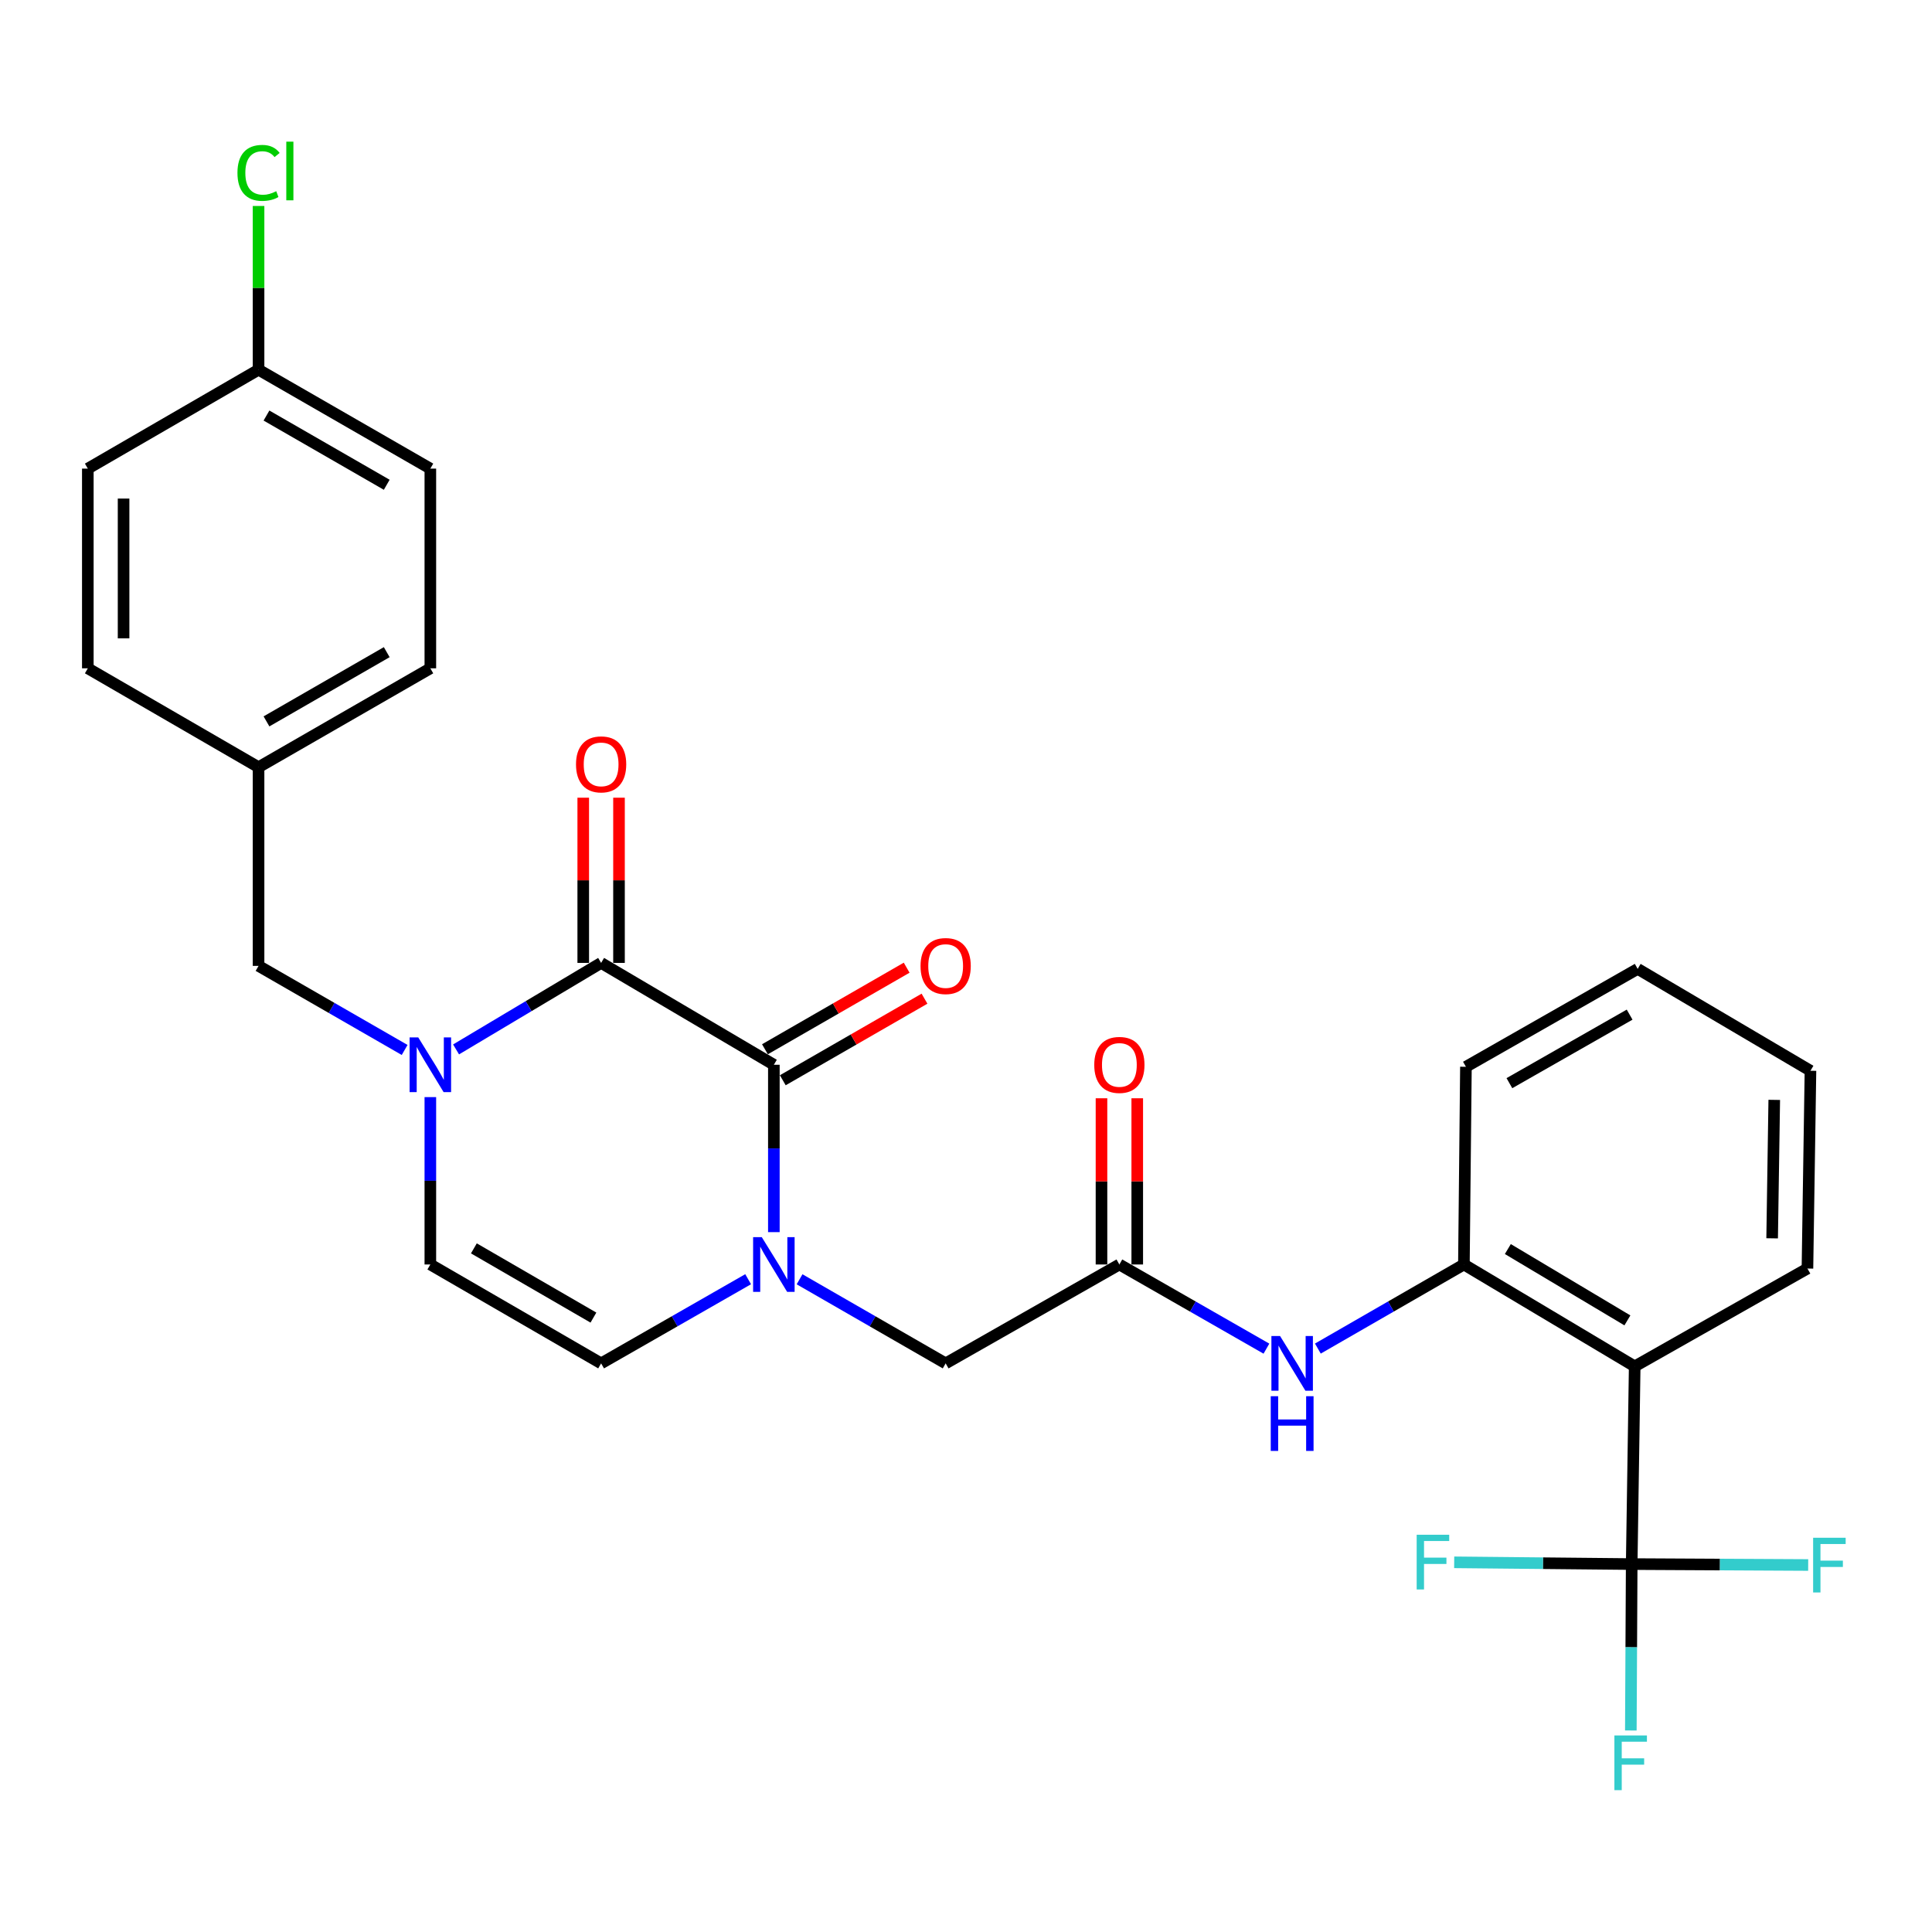 <?xml version='1.0' encoding='iso-8859-1'?>
<svg version='1.1' baseProfile='full'
              xmlns='http://www.w3.org/2000/svg'
                      xmlns:rdkit='http://www.rdkit.org/xml'
                      xmlns:xlink='http://www.w3.org/1999/xlink'
                  xml:space='preserve'
width='1000px' height='1000px' viewBox='0 0 1000 1000'>
<!-- END OF HEADER -->
<rect style='opacity:1.0;fill:#FFFFFF;stroke:none' width='1000' height='1000' x='0' y='0'> </rect>
<path class='bond-0' d='M 400.55,551.118 L 311.139,498.397' style='fill:none;fill-rule:evenodd;stroke:#000000;stroke-width:6px;stroke-linecap:butt;stroke-linejoin:miter;stroke-opacity:1' />
<path class='bond-1' d='M 400.55,551.118 L 400.55,594.434' style='fill:none;fill-rule:evenodd;stroke:#000000;stroke-width:6px;stroke-linecap:butt;stroke-linejoin:miter;stroke-opacity:1' />
<path class='bond-1' d='M 400.55,594.434 L 400.55,637.75' style='fill:none;fill-rule:evenodd;stroke:#0000FF;stroke-width:6px;stroke-linecap:butt;stroke-linejoin:miter;stroke-opacity:1' />
<path class='bond-13' d='M 405.167,559.139 L 441.844,538.029' style='fill:none;fill-rule:evenodd;stroke:#000000;stroke-width:6px;stroke-linecap:butt;stroke-linejoin:miter;stroke-opacity:1' />
<path class='bond-13' d='M 441.844,538.029 L 478.52,516.919' style='fill:none;fill-rule:evenodd;stroke:#FF0000;stroke-width:6px;stroke-linecap:butt;stroke-linejoin:miter;stroke-opacity:1' />
<path class='bond-13' d='M 395.934,543.097 L 432.61,521.987' style='fill:none;fill-rule:evenodd;stroke:#000000;stroke-width:6px;stroke-linecap:butt;stroke-linejoin:miter;stroke-opacity:1' />
<path class='bond-13' d='M 432.61,521.987 L 469.287,500.877' style='fill:none;fill-rule:evenodd;stroke:#FF0000;stroke-width:6px;stroke-linecap:butt;stroke-linejoin:miter;stroke-opacity:1' />
<path class='bond-2' d='M 311.139,498.397 L 273.599,520.787' style='fill:none;fill-rule:evenodd;stroke:#000000;stroke-width:6px;stroke-linecap:butt;stroke-linejoin:miter;stroke-opacity:1' />
<path class='bond-2' d='M 273.599,520.787 L 236.058,543.178' style='fill:none;fill-rule:evenodd;stroke:#0000FF;stroke-width:6px;stroke-linecap:butt;stroke-linejoin:miter;stroke-opacity:1' />
<path class='bond-12' d='M 320.394,498.397 L 320.394,455.642' style='fill:none;fill-rule:evenodd;stroke:#000000;stroke-width:6px;stroke-linecap:butt;stroke-linejoin:miter;stroke-opacity:1' />
<path class='bond-12' d='M 320.394,455.642 L 320.394,412.886' style='fill:none;fill-rule:evenodd;stroke:#FF0000;stroke-width:6px;stroke-linecap:butt;stroke-linejoin:miter;stroke-opacity:1' />
<path class='bond-12' d='M 301.884,498.397 L 301.884,455.642' style='fill:none;fill-rule:evenodd;stroke:#000000;stroke-width:6px;stroke-linecap:butt;stroke-linejoin:miter;stroke-opacity:1' />
<path class='bond-12' d='M 301.884,455.642 L 301.884,412.886' style='fill:none;fill-rule:evenodd;stroke:#FF0000;stroke-width:6px;stroke-linecap:butt;stroke-linejoin:miter;stroke-opacity:1' />
<path class='bond-5' d='M 387.235,662.118 L 349.187,683.9' style='fill:none;fill-rule:evenodd;stroke:#0000FF;stroke-width:6px;stroke-linecap:butt;stroke-linejoin:miter;stroke-opacity:1' />
<path class='bond-5' d='M 349.187,683.9 L 311.139,705.683' style='fill:none;fill-rule:evenodd;stroke:#000000;stroke-width:6px;stroke-linecap:butt;stroke-linejoin:miter;stroke-opacity:1' />
<path class='bond-10' d='M 413.855,662.154 L 451.662,683.919' style='fill:none;fill-rule:evenodd;stroke:#0000FF;stroke-width:6px;stroke-linecap:butt;stroke-linejoin:miter;stroke-opacity:1' />
<path class='bond-10' d='M 451.662,683.919 L 489.468,705.683' style='fill:none;fill-rule:evenodd;stroke:#000000;stroke-width:6px;stroke-linecap:butt;stroke-linejoin:miter;stroke-opacity:1' />
<path class='bond-11' d='M 209.441,543.46 L 171.634,521.7' style='fill:none;fill-rule:evenodd;stroke:#0000FF;stroke-width:6px;stroke-linecap:butt;stroke-linejoin:miter;stroke-opacity:1' />
<path class='bond-11' d='M 171.634,521.7 L 133.827,499.939' style='fill:none;fill-rule:evenodd;stroke:#000000;stroke-width:6px;stroke-linecap:butt;stroke-linejoin:miter;stroke-opacity:1' />
<path class='bond-29' d='M 222.745,567.863 L 222.745,611.178' style='fill:none;fill-rule:evenodd;stroke:#0000FF;stroke-width:6px;stroke-linecap:butt;stroke-linejoin:miter;stroke-opacity:1' />
<path class='bond-29' d='M 222.745,611.178 L 222.745,654.494' style='fill:none;fill-rule:evenodd;stroke:#000000;stroke-width:6px;stroke-linecap:butt;stroke-linejoin:miter;stroke-opacity:1' />
<path class='bond-3' d='M 844.564,809.563 L 846.117,707.236' style='fill:none;fill-rule:evenodd;stroke:#000000;stroke-width:6px;stroke-linecap:butt;stroke-linejoin:miter;stroke-opacity:1' />
<path class='bond-15' d='M 844.564,809.563 L 844.34,852.628' style='fill:none;fill-rule:evenodd;stroke:#000000;stroke-width:6px;stroke-linecap:butt;stroke-linejoin:miter;stroke-opacity:1' />
<path class='bond-15' d='M 844.34,852.628 L 844.117,895.693' style='fill:none;fill-rule:evenodd;stroke:#33CCCC;stroke-width:6px;stroke-linecap:butt;stroke-linejoin:miter;stroke-opacity:1' />
<path class='bond-16' d='M 844.564,809.563 L 798.624,809.109' style='fill:none;fill-rule:evenodd;stroke:#000000;stroke-width:6px;stroke-linecap:butt;stroke-linejoin:miter;stroke-opacity:1' />
<path class='bond-16' d='M 798.624,809.109 L 752.684,808.654' style='fill:none;fill-rule:evenodd;stroke:#33CCCC;stroke-width:6px;stroke-linecap:butt;stroke-linejoin:miter;stroke-opacity:1' />
<path class='bond-17' d='M 844.564,809.563 L 890.239,809.802' style='fill:none;fill-rule:evenodd;stroke:#000000;stroke-width:6px;stroke-linecap:butt;stroke-linejoin:miter;stroke-opacity:1' />
<path class='bond-17' d='M 890.239,809.802 L 935.913,810.041' style='fill:none;fill-rule:evenodd;stroke:#33CCCC;stroke-width:6px;stroke-linecap:butt;stroke-linejoin:miter;stroke-opacity:1' />
<path class='bond-4' d='M 846.117,707.236 L 757.713,654.494' style='fill:none;fill-rule:evenodd;stroke:#000000;stroke-width:6px;stroke-linecap:butt;stroke-linejoin:miter;stroke-opacity:1' />
<path class='bond-4' d='M 842.34,683.429 L 780.457,646.51' style='fill:none;fill-rule:evenodd;stroke:#000000;stroke-width:6px;stroke-linecap:butt;stroke-linejoin:miter;stroke-opacity:1' />
<path class='bond-21' d='M 846.117,707.236 L 935.529,656.592' style='fill:none;fill-rule:evenodd;stroke:#000000;stroke-width:6px;stroke-linecap:butt;stroke-linejoin:miter;stroke-opacity:1' />
<path class='bond-6' d='M 311.139,705.683 L 222.745,654.494' style='fill:none;fill-rule:evenodd;stroke:#000000;stroke-width:6px;stroke-linecap:butt;stroke-linejoin:miter;stroke-opacity:1' />
<path class='bond-6' d='M 307.156,681.987 L 245.28,646.155' style='fill:none;fill-rule:evenodd;stroke:#000000;stroke-width:6px;stroke-linecap:butt;stroke-linejoin:miter;stroke-opacity:1' />
<path class='bond-7' d='M 757.713,654.494 L 719.917,676.258' style='fill:none;fill-rule:evenodd;stroke:#000000;stroke-width:6px;stroke-linecap:butt;stroke-linejoin:miter;stroke-opacity:1' />
<path class='bond-7' d='M 719.917,676.258 L 682.12,698.022' style='fill:none;fill-rule:evenodd;stroke:#0000FF;stroke-width:6px;stroke-linecap:butt;stroke-linejoin:miter;stroke-opacity:1' />
<path class='bond-26' d='M 757.713,654.494 L 758.762,552.167' style='fill:none;fill-rule:evenodd;stroke:#000000;stroke-width:6px;stroke-linecap:butt;stroke-linejoin:miter;stroke-opacity:1' />
<path class='bond-8' d='M 579.384,654.494 L 489.468,705.683' style='fill:none;fill-rule:evenodd;stroke:#000000;stroke-width:6px;stroke-linecap:butt;stroke-linejoin:miter;stroke-opacity:1' />
<path class='bond-9' d='M 579.384,654.494 L 617.442,676.278' style='fill:none;fill-rule:evenodd;stroke:#000000;stroke-width:6px;stroke-linecap:butt;stroke-linejoin:miter;stroke-opacity:1' />
<path class='bond-9' d='M 617.442,676.278 L 655.5,698.061' style='fill:none;fill-rule:evenodd;stroke:#0000FF;stroke-width:6px;stroke-linecap:butt;stroke-linejoin:miter;stroke-opacity:1' />
<path class='bond-14' d='M 588.639,654.494 L 588.639,611.478' style='fill:none;fill-rule:evenodd;stroke:#000000;stroke-width:6px;stroke-linecap:butt;stroke-linejoin:miter;stroke-opacity:1' />
<path class='bond-14' d='M 588.639,611.478 L 588.639,568.463' style='fill:none;fill-rule:evenodd;stroke:#FF0000;stroke-width:6px;stroke-linecap:butt;stroke-linejoin:miter;stroke-opacity:1' />
<path class='bond-14' d='M 570.129,654.494 L 570.129,611.478' style='fill:none;fill-rule:evenodd;stroke:#000000;stroke-width:6px;stroke-linecap:butt;stroke-linejoin:miter;stroke-opacity:1' />
<path class='bond-14' d='M 570.129,611.478 L 570.129,568.463' style='fill:none;fill-rule:evenodd;stroke:#FF0000;stroke-width:6px;stroke-linecap:butt;stroke-linejoin:miter;stroke-opacity:1' />
<path class='bond-18' d='M 133.827,499.939 L 133.827,397.108' style='fill:none;fill-rule:evenodd;stroke:#000000;stroke-width:6px;stroke-linecap:butt;stroke-linejoin:miter;stroke-opacity:1' />
<path class='bond-22' d='M 133.827,397.108 L 45.455,345.919' style='fill:none;fill-rule:evenodd;stroke:#000000;stroke-width:6px;stroke-linecap:butt;stroke-linejoin:miter;stroke-opacity:1' />
<path class='bond-23' d='M 133.827,397.108 L 222.745,345.919' style='fill:none;fill-rule:evenodd;stroke:#000000;stroke-width:6px;stroke-linecap:butt;stroke-linejoin:miter;stroke-opacity:1' />
<path class='bond-23' d='M 137.93,373.389 L 200.173,337.556' style='fill:none;fill-rule:evenodd;stroke:#000000;stroke-width:6px;stroke-linecap:butt;stroke-linejoin:miter;stroke-opacity:1' />
<path class='bond-19' d='M 133.827,191.364 L 222.745,242.553' style='fill:none;fill-rule:evenodd;stroke:#000000;stroke-width:6px;stroke-linecap:butt;stroke-linejoin:miter;stroke-opacity:1' />
<path class='bond-19' d='M 137.93,215.084 L 200.173,250.916' style='fill:none;fill-rule:evenodd;stroke:#000000;stroke-width:6px;stroke-linecap:butt;stroke-linejoin:miter;stroke-opacity:1' />
<path class='bond-20' d='M 133.827,191.364 L 133.827,148.989' style='fill:none;fill-rule:evenodd;stroke:#000000;stroke-width:6px;stroke-linecap:butt;stroke-linejoin:miter;stroke-opacity:1' />
<path class='bond-20' d='M 133.827,148.989 L 133.827,106.614' style='fill:none;fill-rule:evenodd;stroke:#00CC00;stroke-width:6px;stroke-linecap:butt;stroke-linejoin:miter;stroke-opacity:1' />
<path class='bond-30' d='M 133.827,191.364 L 45.455,242.553' style='fill:none;fill-rule:evenodd;stroke:#000000;stroke-width:6px;stroke-linecap:butt;stroke-linejoin:miter;stroke-opacity:1' />
<path class='bond-31' d='M 935.529,656.592 L 937.092,554.224' style='fill:none;fill-rule:evenodd;stroke:#000000;stroke-width:6px;stroke-linecap:butt;stroke-linejoin:miter;stroke-opacity:1' />
<path class='bond-31' d='M 917.256,640.954 L 918.35,569.296' style='fill:none;fill-rule:evenodd;stroke:#000000;stroke-width:6px;stroke-linecap:butt;stroke-linejoin:miter;stroke-opacity:1' />
<path class='bond-25' d='M 45.455,345.919 L 45.455,242.553' style='fill:none;fill-rule:evenodd;stroke:#000000;stroke-width:6px;stroke-linecap:butt;stroke-linejoin:miter;stroke-opacity:1' />
<path class='bond-25' d='M 63.964,330.414 L 63.964,258.058' style='fill:none;fill-rule:evenodd;stroke:#000000;stroke-width:6px;stroke-linecap:butt;stroke-linejoin:miter;stroke-opacity:1' />
<path class='bond-24' d='M 222.745,345.919 L 222.745,242.553' style='fill:none;fill-rule:evenodd;stroke:#000000;stroke-width:6px;stroke-linecap:butt;stroke-linejoin:miter;stroke-opacity:1' />
<path class='bond-28' d='M 758.762,552.167 L 847.66,501.492' style='fill:none;fill-rule:evenodd;stroke:#000000;stroke-width:6px;stroke-linecap:butt;stroke-linejoin:miter;stroke-opacity:1' />
<path class='bond-28' d='M 781.263,560.646 L 843.491,525.174' style='fill:none;fill-rule:evenodd;stroke:#000000;stroke-width:6px;stroke-linecap:butt;stroke-linejoin:miter;stroke-opacity:1' />
<path class='bond-27' d='M 937.092,554.224 L 847.66,501.492' style='fill:none;fill-rule:evenodd;stroke:#000000;stroke-width:6px;stroke-linecap:butt;stroke-linejoin:miter;stroke-opacity:1' />
<path  class='atom-2' d='M 394.29 640.334
L 403.57 655.334
Q 404.49 656.814, 405.97 659.494
Q 407.45 662.174, 407.53 662.334
L 407.53 640.334
L 411.29 640.334
L 411.29 668.654
L 407.41 668.654
L 397.45 652.254
Q 396.29 650.334, 395.05 648.134
Q 393.85 645.934, 393.49 645.254
L 393.49 668.654
L 389.81 668.654
L 389.81 640.334
L 394.29 640.334
' fill='#0000FF'/>
<path  class='atom-3' d='M 216.485 536.958
L 225.765 551.958
Q 226.685 553.438, 228.165 556.118
Q 229.645 558.798, 229.725 558.958
L 229.725 536.958
L 233.485 536.958
L 233.485 565.278
L 229.605 565.278
L 219.645 548.878
Q 218.485 546.958, 217.245 544.758
Q 216.045 542.558, 215.685 541.878
L 215.685 565.278
L 212.005 565.278
L 212.005 536.958
L 216.485 536.958
' fill='#0000FF'/>
<path  class='atom-10' d='M 662.556 691.523
L 671.836 706.523
Q 672.756 708.003, 674.236 710.683
Q 675.716 713.363, 675.796 713.523
L 675.796 691.523
L 679.556 691.523
L 679.556 719.843
L 675.676 719.843
L 665.716 703.443
Q 664.556 701.523, 663.316 699.323
Q 662.116 697.123, 661.756 696.443
L 661.756 719.843
L 658.076 719.843
L 658.076 691.523
L 662.556 691.523
' fill='#0000FF'/>
<path  class='atom-10' d='M 657.736 722.675
L 661.576 722.675
L 661.576 734.715
L 676.056 734.715
L 676.056 722.675
L 679.896 722.675
L 679.896 750.995
L 676.056 750.995
L 676.056 737.915
L 661.576 737.915
L 661.576 750.995
L 657.736 750.995
L 657.736 722.675
' fill='#0000FF'/>
<path  class='atom-13' d='M 298.139 395.635
Q 298.139 388.835, 301.499 385.035
Q 304.859 381.235, 311.139 381.235
Q 317.419 381.235, 320.779 385.035
Q 324.139 388.835, 324.139 395.635
Q 324.139 402.515, 320.739 406.435
Q 317.339 410.315, 311.139 410.315
Q 304.899 410.315, 301.499 406.435
Q 298.139 402.555, 298.139 395.635
M 311.139 407.115
Q 315.459 407.115, 317.779 404.235
Q 320.139 401.315, 320.139 395.635
Q 320.139 390.075, 317.779 387.275
Q 315.459 384.435, 311.139 384.435
Q 306.819 384.435, 304.459 387.235
Q 302.139 390.035, 302.139 395.635
Q 302.139 401.355, 304.459 404.235
Q 306.819 407.115, 311.139 407.115
' fill='#FF0000'/>
<path  class='atom-14' d='M 476.468 500.019
Q 476.468 493.219, 479.828 489.419
Q 483.188 485.619, 489.468 485.619
Q 495.748 485.619, 499.108 489.419
Q 502.468 493.219, 502.468 500.019
Q 502.468 506.899, 499.068 510.819
Q 495.668 514.699, 489.468 514.699
Q 483.228 514.699, 479.828 510.819
Q 476.468 506.939, 476.468 500.019
M 489.468 511.499
Q 493.788 511.499, 496.108 508.619
Q 498.468 505.699, 498.468 500.019
Q 498.468 494.459, 496.108 491.659
Q 493.788 488.819, 489.468 488.819
Q 485.148 488.819, 482.788 491.619
Q 480.468 494.419, 480.468 500.019
Q 480.468 505.739, 482.788 508.619
Q 485.148 511.499, 489.468 511.499
' fill='#FF0000'/>
<path  class='atom-15' d='M 566.384 551.198
Q 566.384 544.398, 569.744 540.598
Q 573.104 536.798, 579.384 536.798
Q 585.664 536.798, 589.024 540.598
Q 592.384 544.398, 592.384 551.198
Q 592.384 558.078, 588.984 561.998
Q 585.584 565.878, 579.384 565.878
Q 573.144 565.878, 569.744 561.998
Q 566.384 558.118, 566.384 551.198
M 579.384 562.678
Q 583.704 562.678, 586.024 559.798
Q 588.384 556.878, 588.384 551.198
Q 588.384 545.638, 586.024 542.838
Q 583.704 539.998, 579.384 539.998
Q 575.064 539.998, 572.704 542.798
Q 570.384 545.598, 570.384 551.198
Q 570.384 556.918, 572.704 559.798
Q 575.064 562.678, 579.384 562.678
' fill='#FF0000'/>
<path  class='atom-16' d='M 835.61 898.265
L 852.45 898.265
L 852.45 901.505
L 839.41 901.505
L 839.41 910.105
L 851.01 910.105
L 851.01 913.385
L 839.41 913.385
L 839.41 926.585
L 835.61 926.585
L 835.61 898.265
' fill='#33CCCC'/>
<path  class='atom-17' d='M 733.272 794.385
L 750.112 794.385
L 750.112 797.625
L 737.072 797.625
L 737.072 806.225
L 748.672 806.225
L 748.672 809.505
L 737.072 809.505
L 737.072 822.705
L 733.272 822.705
L 733.272 794.385
' fill='#33CCCC'/>
<path  class='atom-18' d='M 938.471 795.938
L 955.311 795.938
L 955.311 799.178
L 942.271 799.178
L 942.271 807.778
L 953.871 807.778
L 953.871 811.058
L 942.271 811.058
L 942.271 824.258
L 938.471 824.258
L 938.471 795.938
' fill='#33CCCC'/>
<path  class='atom-21' d='M 122.907 89.482
Q 122.907 82.442, 126.187 78.762
Q 129.507 75.042, 135.787 75.042
Q 141.627 75.042, 144.747 79.162
L 142.107 81.322
Q 139.827 78.322, 135.787 78.322
Q 131.507 78.322, 129.227 81.202
Q 126.987 84.042, 126.987 89.482
Q 126.987 95.082, 129.307 97.962
Q 131.667 100.842, 136.227 100.842
Q 139.347 100.842, 142.987 98.962
L 144.107 101.962
Q 142.627 102.922, 140.387 103.482
Q 138.147 104.042, 135.667 104.042
Q 129.507 104.042, 126.187 100.282
Q 122.907 96.522, 122.907 89.482
' fill='#00CC00'/>
<path  class='atom-21' d='M 148.187 73.322
L 151.867 73.322
L 151.867 103.682
L 148.187 103.682
L 148.187 73.322
' fill='#00CC00'/>
</svg>
